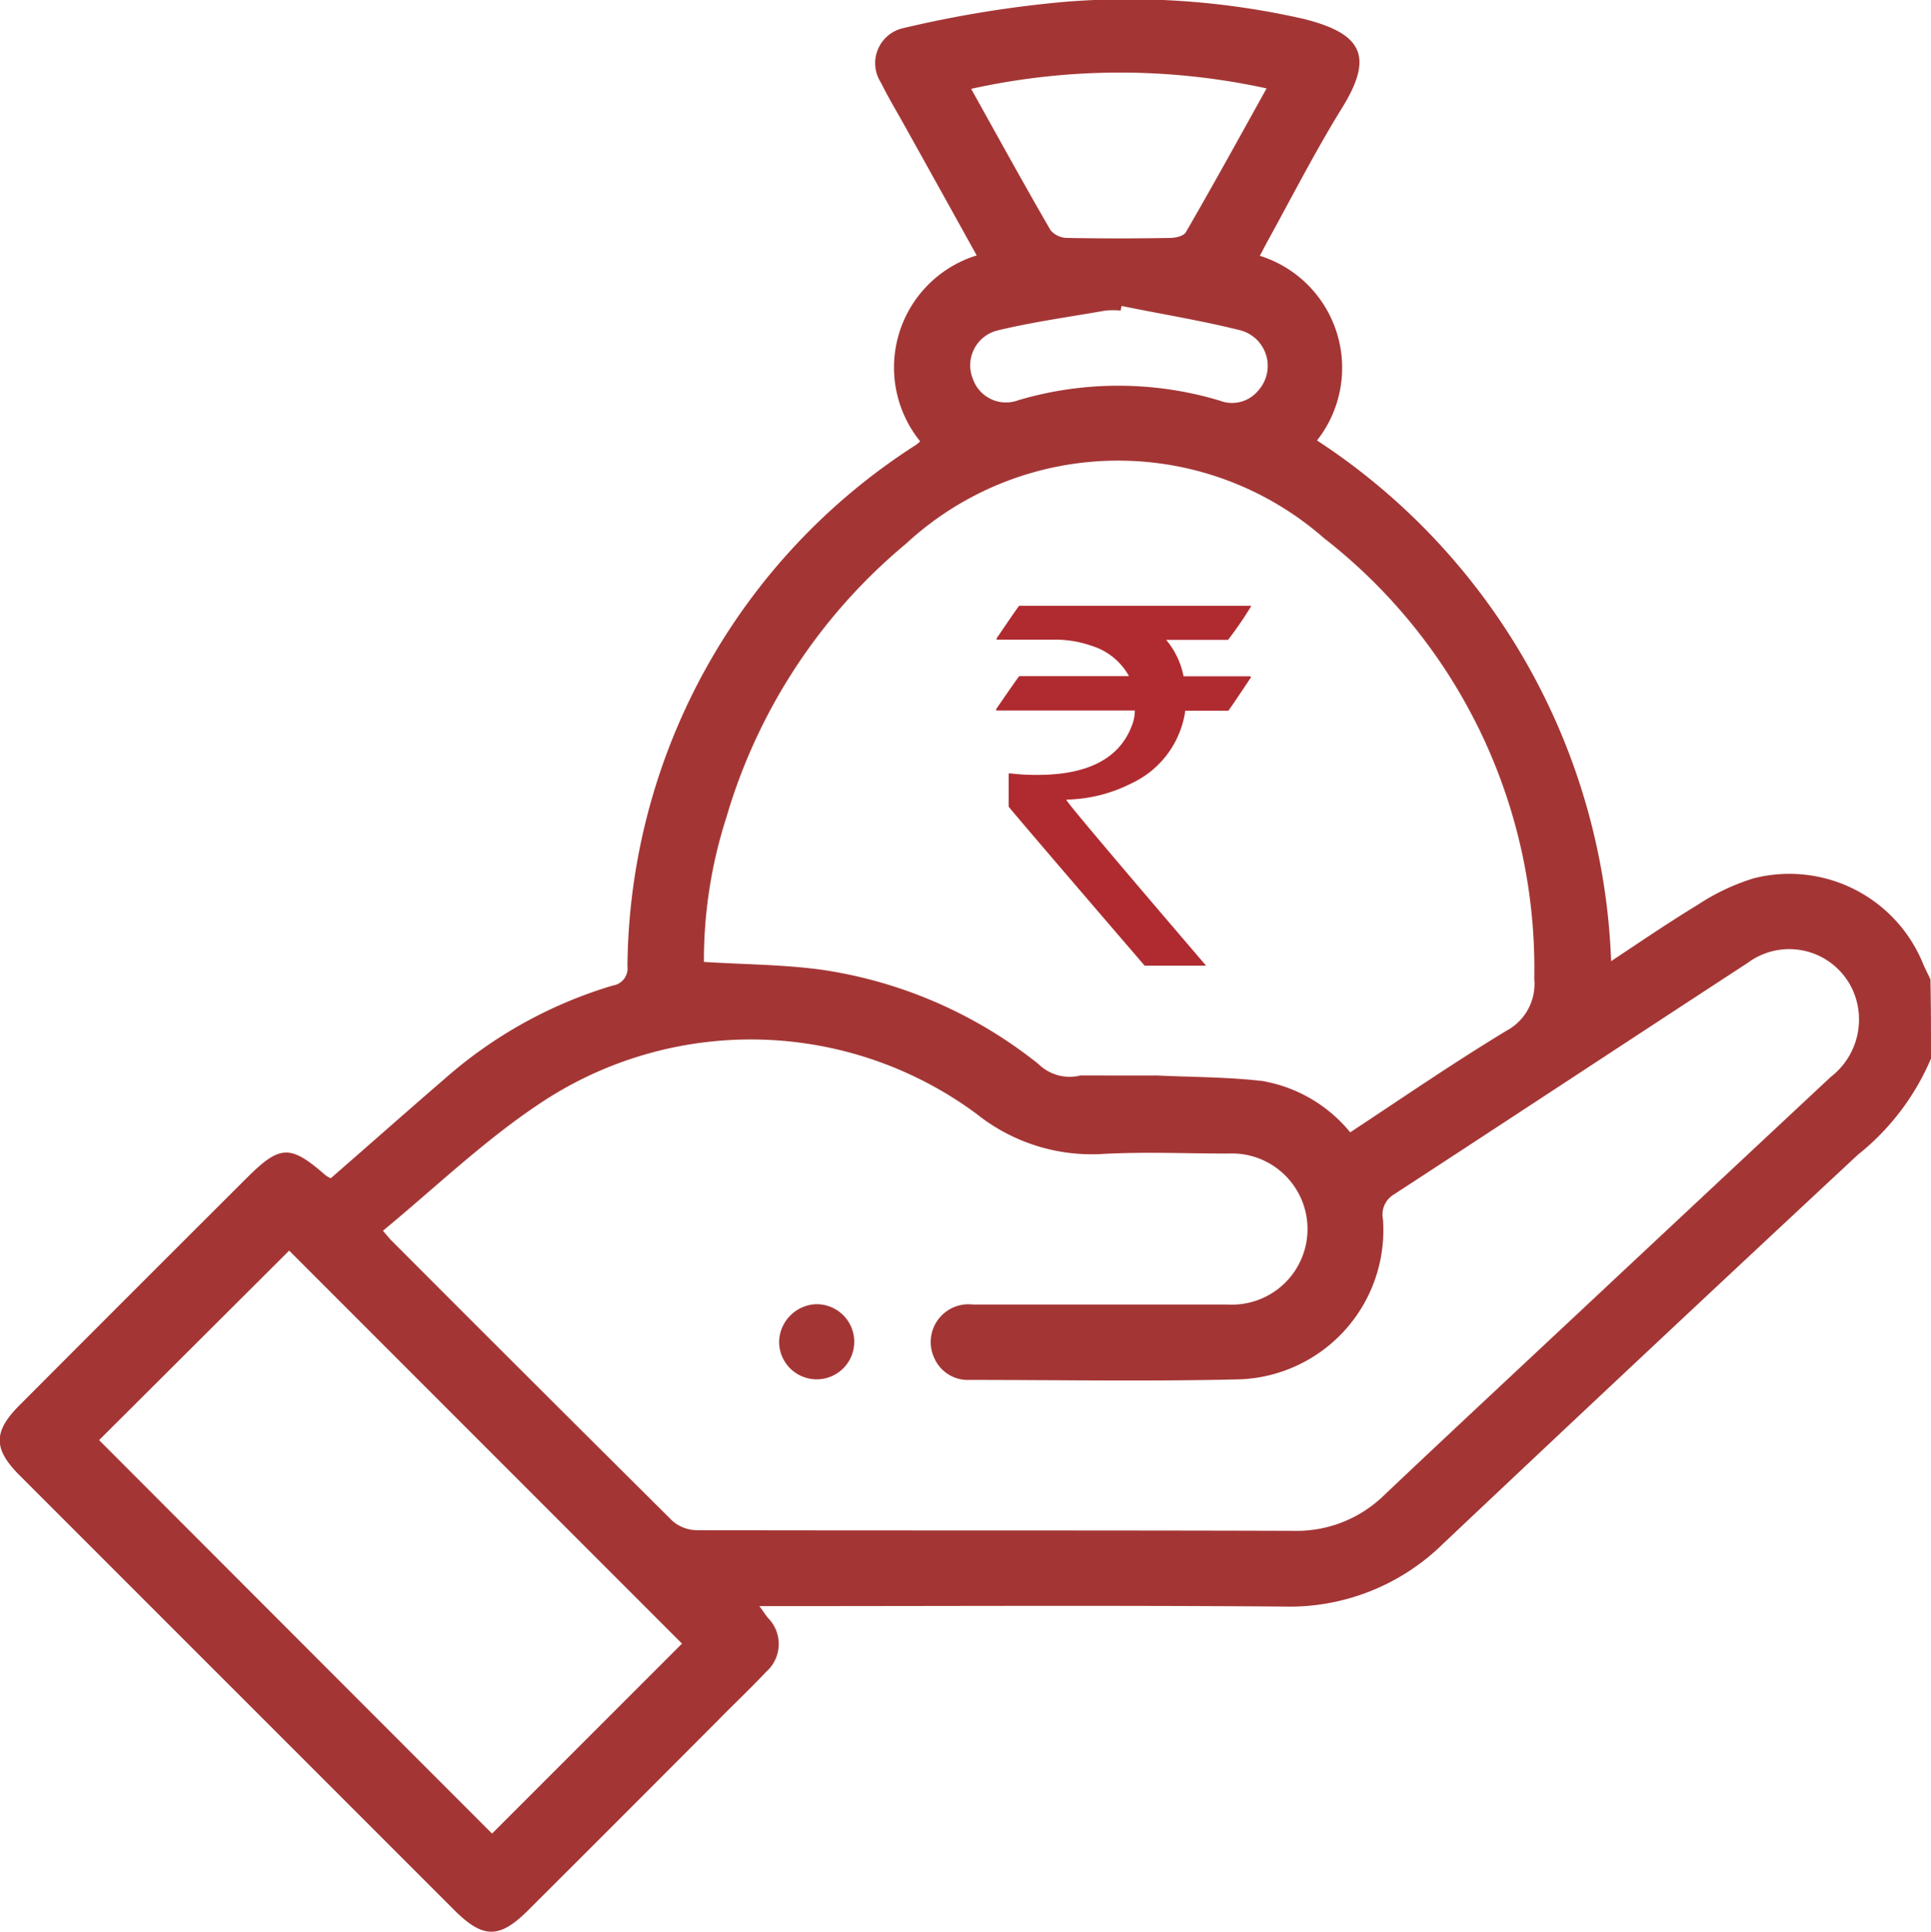 <svg xmlns="http://www.w3.org/2000/svg" width="30.123" height="30.134" viewBox="0 0 30.123 30.134">
  <g id="Group_12896" data-name="Group 12896" transform="translate(-206 -333)">
    <g id="Group_7741" data-name="Group 7741" transform="translate(206 333)">
      <path id="Path_16537" data-name="Path 16537" d="M491.477,20.914a3.83,3.83,0,0,1-1.14,1.5q-3.245,3.022-6.467,6.064a3.417,3.417,0,0,1-2.5.984c-2.6-.02-5.206-.007-7.805-.007H473.2c.059.079.092.132.132.182a.577.577,0,0,1-.03.846c-.241.258-.5.5-.747.753q-1.476,1.481-2.959,2.96c-.446.446-.7.449-1.143.013l-6.791-6.791c-.416-.416-.416-.684,0-1.1q1.769-1.774,3.541-3.541c.519-.519.68-.522,1.225-.046a.393.393,0,0,0,.086.05c.6-.522,1.192-1.047,1.794-1.566a6.975,6.975,0,0,1,2.606-1.44.27.27,0,0,0,.228-.3,9.749,9.749,0,0,1,4.5-8.132.54.54,0,0,0,.066-.056,1.83,1.83,0,0,1,.882-2.9q-.535-.966-1.07-1.926c-.142-.258-.294-.509-.426-.773a.559.559,0,0,1,.35-.846,17.681,17.681,0,0,1,2.517-.41A12.312,12.312,0,0,1,481.7,4.7c.9.228,1.09.578.591,1.384-.413.667-.77,1.367-1.149,2.055-.046.083-.089.168-.135.254a1.831,1.831,0,0,1,.892,2.88,10.138,10.138,0,0,1,4.588,8.122c.453-.3.892-.6,1.351-.879a3.4,3.4,0,0,1,.872-.413,2.252,2.252,0,0,1,2.636,1.315c.036.089.083.175.122.261C491.477,20.088,491.477,20.5,491.477,20.914ZM467.328,23.6c.066.079.093.109.119.139q2.195,2.2,4.4,4.39a.592.592,0,0,0,.386.142c3.1.007,6.206,0,9.308.01a1.952,1.952,0,0,0,1.407-.558c1.04-.984,2.091-1.962,3.138-2.943Q488,22.988,489.914,21.2a1.13,1.13,0,0,0,.416-1.126,1.087,1.087,0,0,0-1.714-.651c-1.84,1.2-3.676,2.411-5.516,3.61a.366.366,0,0,0-.172.39,2.329,2.329,0,0,1-2.21,2.494c-1.414.036-2.827.01-4.241.01a.57.57,0,0,1-.545-.334.589.589,0,0,1,.6-.842c1.325,0,2.652,0,3.977,0a1.179,1.179,0,1,0,.007-2.355c-.657,0-1.318-.03-1.972.007a2.878,2.878,0,0,1-1.959-.628,5.923,5.923,0,0,0-6.847-.135C468.89,22.209,468.14,22.929,467.328,23.6Zm12.089-2.421c.558.026,1.1.023,1.632.086a2.266,2.266,0,0,1,1.368.8c.822-.542,1.615-1.087,2.438-1.585a.827.827,0,0,0,.433-.809,8.5,8.5,0,0,0-3.28-6.874,4.871,4.871,0,0,0-6.523.089,8.746,8.746,0,0,0-2.8,4.268,7.27,7.27,0,0,0-.35,2.253c.631.04,1.239.04,1.837.122A7.045,7.045,0,0,1,477.554,21a.694.694,0,0,0,.654.178M465.865,23.91,462.9,26.866c2.038,2.041,4.1,4.106,6.13,6.137l2.963-2.963C469.954,28,467.889,25.935,465.865,23.91ZM481.112,5.782a10.732,10.732,0,0,0-4.608.007c.423.76.822,1.486,1.239,2.206a.345.345,0,0,0,.254.119c.538.01,1.074.01,1.612,0,.086,0,.211-.03.244-.089C480.279,7.289,480.689,6.545,481.112,5.782Zm-2.263,3.392c0,.023-.01.05-.013.073a1.387,1.387,0,0,0-.235,0c-.568.1-1.143.178-1.7.314a.56.56,0,0,0-.37.753.547.547,0,0,0,.713.33,5.5,5.5,0,0,1,3.135.007.529.529,0,0,0,.608-.162.574.574,0,0,0-.3-.938C480.081,9.4,479.46,9.3,478.849,9.175Z" transform="translate(-461.354 -4.403)" fill="#a33635"/>
      <path id="Path_16538" data-name="Path 16538" d="M498.721,65.99a.586.586,0,1,1-.571.585A.6.6,0,0,1,498.721,65.99Z" transform="translate(-485.996 -45.647)" fill="#a33635"/>
    </g>
    <g id="Group_7742" data-name="Group 7742" transform="translate(221.537 342.449)">
      <path id="Path_16539" data-name="Path 16539" d="M508.753,33.01h3.617v.007a5.762,5.762,0,0,1-.36.525h-.965a1.247,1.247,0,0,1,.271.568h1.031c.013,0,.02.007.02.017-.231.347-.347.519-.353.519h-.671a1.476,1.476,0,0,1-.845,1.136,2.324,2.324,0,0,1-1.008.251v.007q0,.04,2.177,2.583h-.958q-2.121-2.467-2.121-2.481v-.5l.006-.02a3.376,3.376,0,0,0,.439.026q1.189,0,1.477-.77a.633.633,0,0,0,.046-.235h-2.15a.016.016,0,0,1-.016-.017c.238-.347.36-.519.363-.519h1.708V34.1a1,1,0,0,0-.568-.462,1.749,1.749,0,0,0-.542-.1H508.4v-.02C508.628,33.182,508.747,33.01,508.753,33.01Z" transform="translate(-508.39 -33.01)" fill="#af2b30"/>
    </g>
  </g>
</svg>
